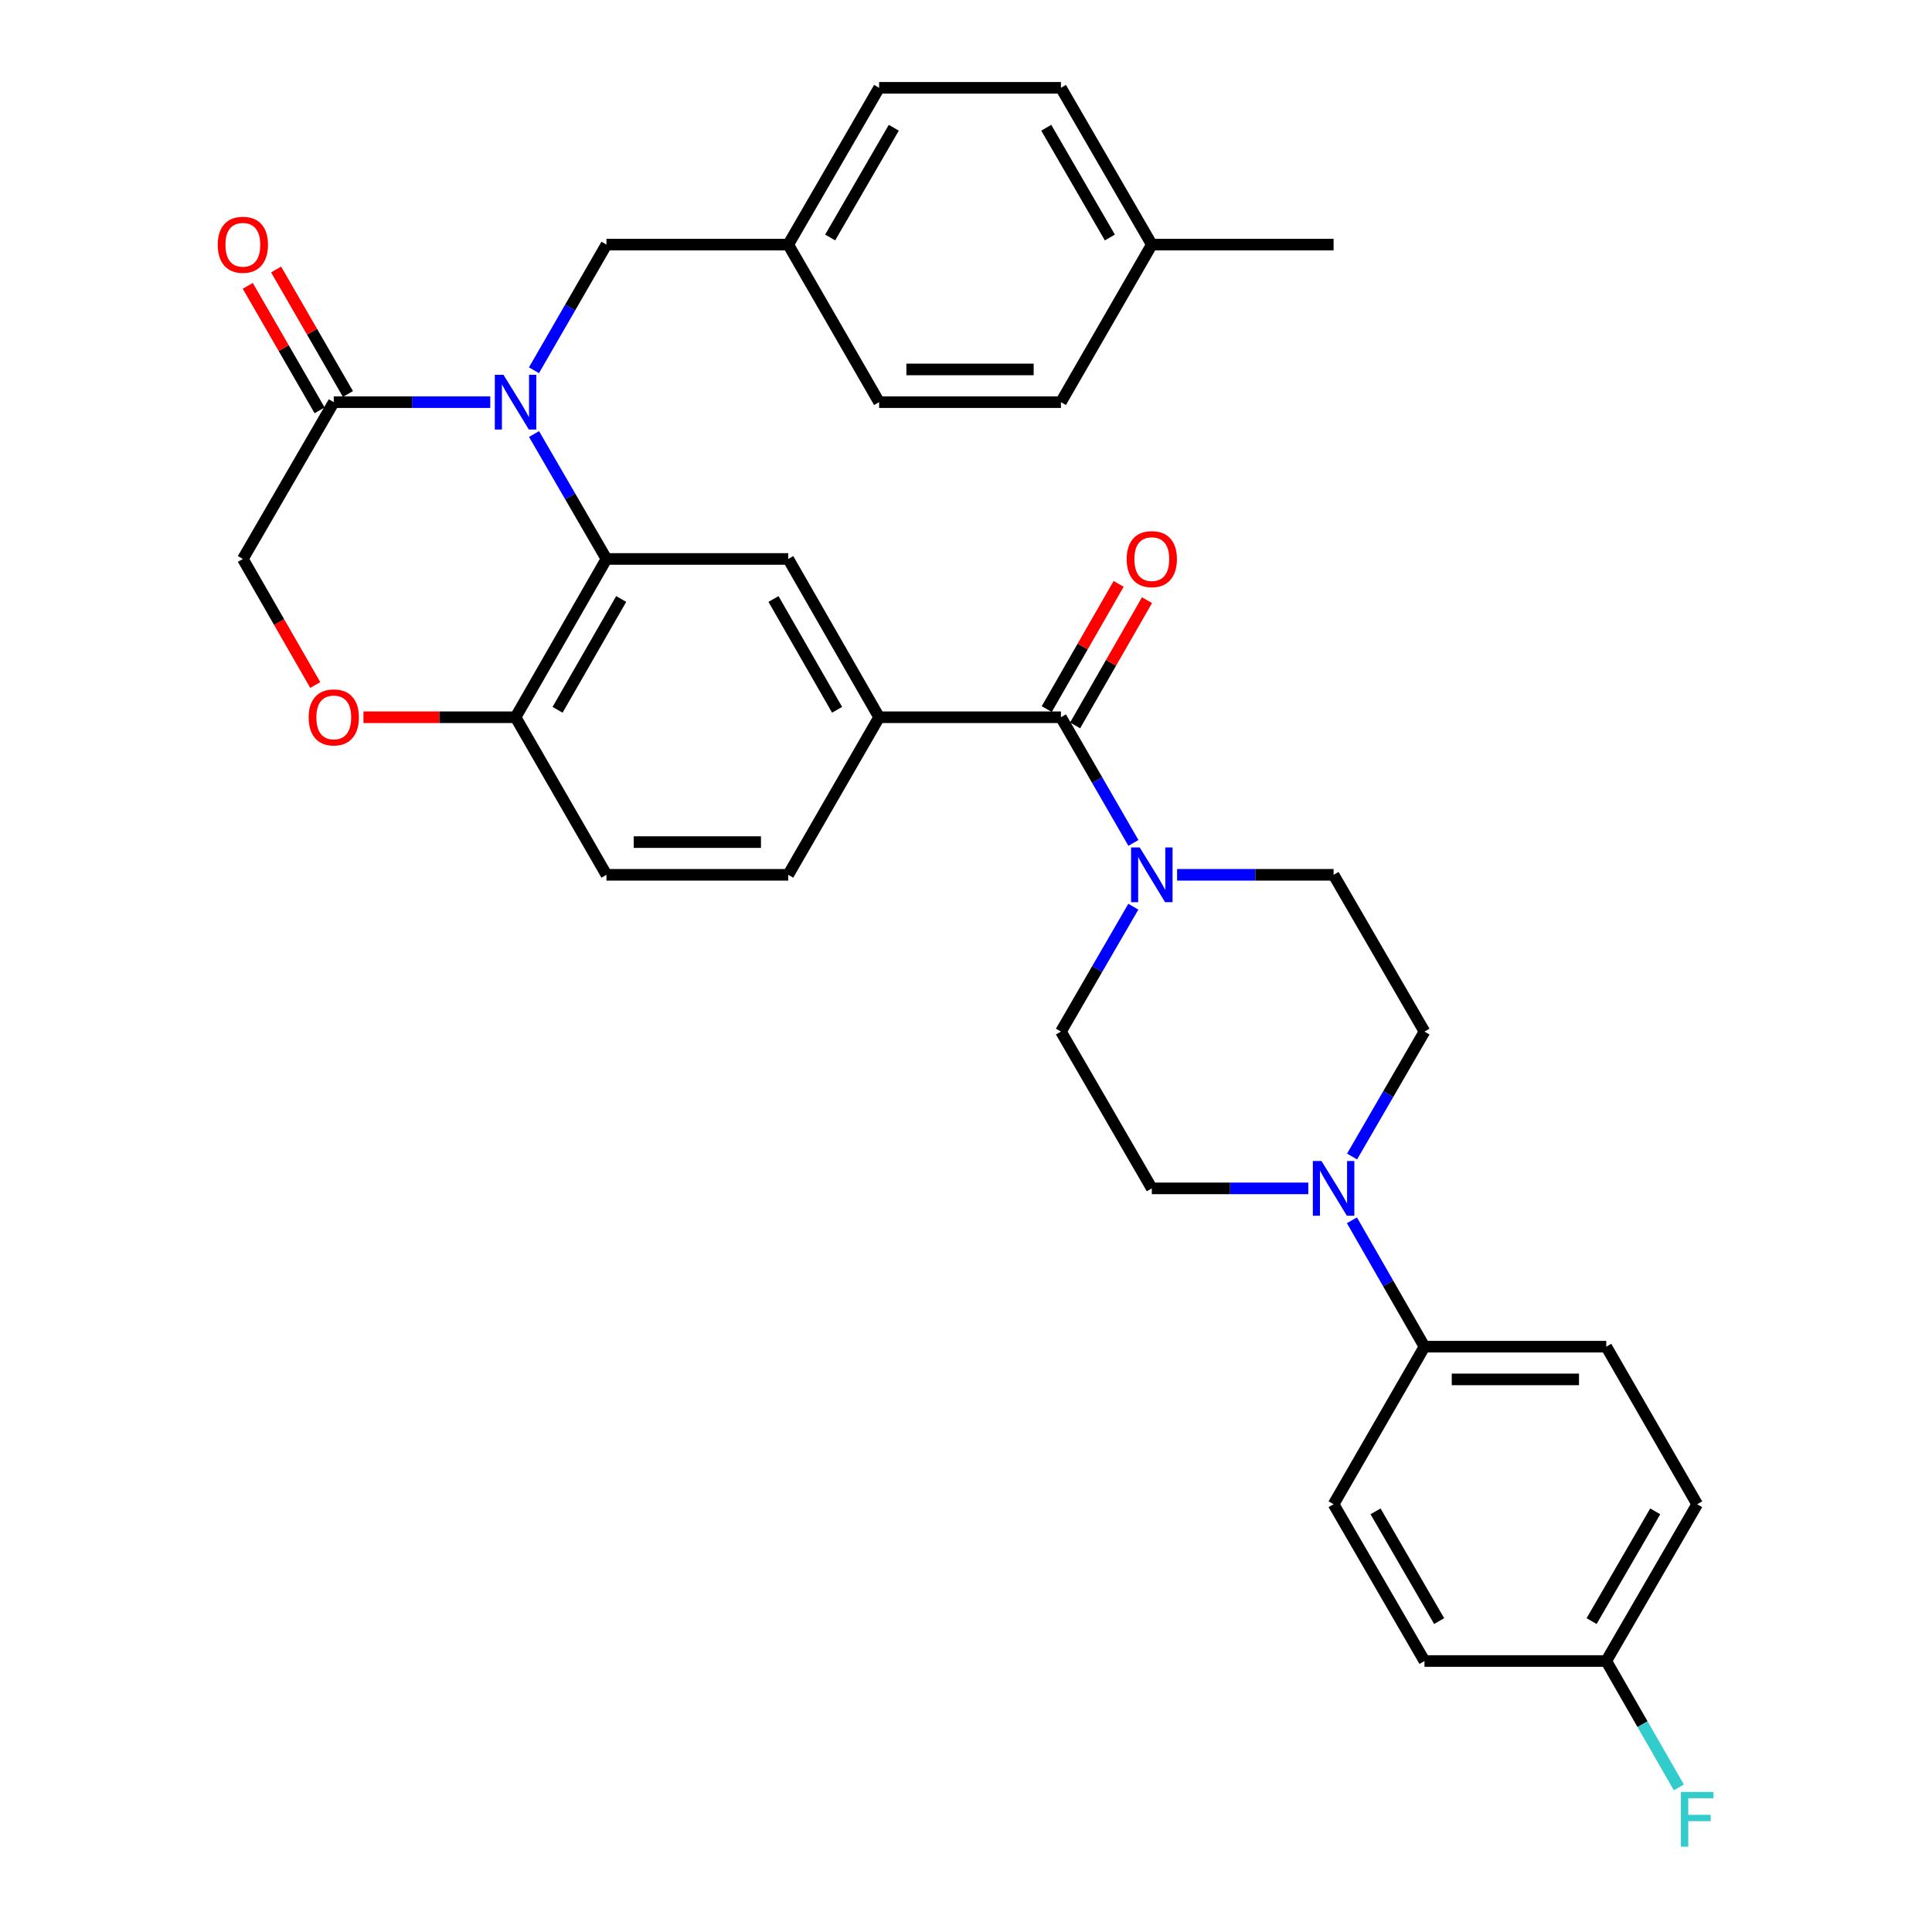 <?xml version='1.0' encoding='iso-8859-1'?>
<svg version='1.1' baseProfile='full'
              xmlns='http://www.w3.org/2000/svg'
                      xmlns:rdkit='http://www.rdkit.org/xml'
                      xmlns:xlink='http://www.w3.org/1999/xlink'
                  xml:space='preserve'
width='1000px' height='1000px' viewBox='0 0 1000 1000'>
<!-- END OF HEADER -->
<rect style='opacity:1.0;fill:#FFFFFF;stroke:none' width='1000' height='1000' x='0' y='0'> </rect>
<path class='bond-0' d='M 276.421,224.663 L 295.16,256.987' style='fill:none;fill-rule:evenodd;stroke:#0000FF;stroke-width:6px;stroke-linecap:butt;stroke-linejoin:miter;stroke-opacity:1' />
<path class='bond-0' d='M 295.16,256.987 L 313.899,289.311' style='fill:none;fill-rule:evenodd;stroke:#000000;stroke-width:6px;stroke-linecap:butt;stroke-linejoin:miter;stroke-opacity:1' />
<path class='bond-2' d='M 253.761,208.157 L 213.261,208.157' style='fill:none;fill-rule:evenodd;stroke:#0000FF;stroke-width:6px;stroke-linecap:butt;stroke-linejoin:miter;stroke-opacity:1' />
<path class='bond-2' d='M 213.261,208.157 L 172.761,208.157' style='fill:none;fill-rule:evenodd;stroke:#000000;stroke-width:6px;stroke-linecap:butt;stroke-linejoin:miter;stroke-opacity:1' />
<path class='bond-9' d='M 276.38,191.644 L 295.139,159.126' style='fill:none;fill-rule:evenodd;stroke:#0000FF;stroke-width:6px;stroke-linecap:butt;stroke-linejoin:miter;stroke-opacity:1' />
<path class='bond-9' d='M 295.139,159.126 L 313.899,126.608' style='fill:none;fill-rule:evenodd;stroke:#000000;stroke-width:6px;stroke-linecap:butt;stroke-linejoin:miter;stroke-opacity:1' />
<path class='bond-5' d='M 313.899,289.311 L 407.99,289.311' style='fill:none;fill-rule:evenodd;stroke:#000000;stroke-width:6px;stroke-linecap:butt;stroke-linejoin:miter;stroke-opacity:1' />
<path class='bond-8' d='M 313.899,289.311 L 266.853,371.246' style='fill:none;fill-rule:evenodd;stroke:#000000;stroke-width:6px;stroke-linecap:butt;stroke-linejoin:miter;stroke-opacity:1' />
<path class='bond-8' d='M 321.529,310.035 L 288.597,367.389' style='fill:none;fill-rule:evenodd;stroke:#000000;stroke-width:6px;stroke-linecap:butt;stroke-linejoin:miter;stroke-opacity:1' />
<path class='bond-1' d='M 549.137,371.246 L 455.026,371.246' style='fill:none;fill-rule:evenodd;stroke:#000000;stroke-width:6px;stroke-linecap:butt;stroke-linejoin:miter;stroke-opacity:1' />
<path class='bond-3' d='M 549.137,371.246 L 567.893,403.768' style='fill:none;fill-rule:evenodd;stroke:#000000;stroke-width:6px;stroke-linecap:butt;stroke-linejoin:miter;stroke-opacity:1' />
<path class='bond-3' d='M 567.893,403.768 L 586.649,436.291' style='fill:none;fill-rule:evenodd;stroke:#0000FF;stroke-width:6px;stroke-linecap:butt;stroke-linejoin:miter;stroke-opacity:1' />
<path class='bond-16' d='M 556.481,375.462 L 575.084,343.056' style='fill:none;fill-rule:evenodd;stroke:#000000;stroke-width:6px;stroke-linecap:butt;stroke-linejoin:miter;stroke-opacity:1' />
<path class='bond-16' d='M 575.084,343.056 L 593.688,310.649' style='fill:none;fill-rule:evenodd;stroke:#FF0000;stroke-width:6px;stroke-linecap:butt;stroke-linejoin:miter;stroke-opacity:1' />
<path class='bond-16' d='M 541.792,367.03 L 560.396,334.624' style='fill:none;fill-rule:evenodd;stroke:#000000;stroke-width:6px;stroke-linecap:butt;stroke-linejoin:miter;stroke-opacity:1' />
<path class='bond-16' d='M 560.396,334.624 L 579,302.217' style='fill:none;fill-rule:evenodd;stroke:#FF0000;stroke-width:6px;stroke-linecap:butt;stroke-linejoin:miter;stroke-opacity:1' />
<path class='bond-11' d='M 172.761,208.157 L 125.706,289.311' style='fill:none;fill-rule:evenodd;stroke:#000000;stroke-width:6px;stroke-linecap:butt;stroke-linejoin:miter;stroke-opacity:1' />
<path class='bond-17' d='M 180.096,203.925 L 161.506,171.708' style='fill:none;fill-rule:evenodd;stroke:#000000;stroke-width:6px;stroke-linecap:butt;stroke-linejoin:miter;stroke-opacity:1' />
<path class='bond-17' d='M 161.506,171.708 L 142.916,139.49' style='fill:none;fill-rule:evenodd;stroke:#FF0000;stroke-width:6px;stroke-linecap:butt;stroke-linejoin:miter;stroke-opacity:1' />
<path class='bond-17' d='M 165.427,212.39 L 146.837,180.172' style='fill:none;fill-rule:evenodd;stroke:#000000;stroke-width:6px;stroke-linecap:butt;stroke-linejoin:miter;stroke-opacity:1' />
<path class='bond-17' d='M 146.837,180.172 L 128.247,147.954' style='fill:none;fill-rule:evenodd;stroke:#FF0000;stroke-width:6px;stroke-linecap:butt;stroke-linejoin:miter;stroke-opacity:1' />
<path class='bond-12' d='M 609.265,452.805 L 649.765,452.805' style='fill:none;fill-rule:evenodd;stroke:#0000FF;stroke-width:6px;stroke-linecap:butt;stroke-linejoin:miter;stroke-opacity:1' />
<path class='bond-12' d='M 649.765,452.805 L 690.264,452.805' style='fill:none;fill-rule:evenodd;stroke:#000000;stroke-width:6px;stroke-linecap:butt;stroke-linejoin:miter;stroke-opacity:1' />
<path class='bond-13' d='M 586.606,469.309 L 567.871,501.629' style='fill:none;fill-rule:evenodd;stroke:#0000FF;stroke-width:6px;stroke-linecap:butt;stroke-linejoin:miter;stroke-opacity:1' />
<path class='bond-13' d='M 567.871,501.629 L 549.137,533.949' style='fill:none;fill-rule:evenodd;stroke:#000000;stroke-width:6px;stroke-linecap:butt;stroke-linejoin:miter;stroke-opacity:1' />
<path class='bond-4' d='M 455.026,371.246 L 407.99,289.311' style='fill:none;fill-rule:evenodd;stroke:#000000;stroke-width:6px;stroke-linecap:butt;stroke-linejoin:miter;stroke-opacity:1' />
<path class='bond-4' d='M 433.283,367.388 L 400.357,310.034' style='fill:none;fill-rule:evenodd;stroke:#000000;stroke-width:6px;stroke-linecap:butt;stroke-linejoin:miter;stroke-opacity:1' />
<path class='bond-35' d='M 455.026,371.246 L 407.99,452.805' style='fill:none;fill-rule:evenodd;stroke:#000000;stroke-width:6px;stroke-linecap:butt;stroke-linejoin:miter;stroke-opacity:1' />
<path class='bond-6' d='M 677.172,615.103 L 636.672,615.103' style='fill:none;fill-rule:evenodd;stroke:#0000FF;stroke-width:6px;stroke-linecap:butt;stroke-linejoin:miter;stroke-opacity:1' />
<path class='bond-6' d='M 636.672,615.103 L 596.173,615.103' style='fill:none;fill-rule:evenodd;stroke:#000000;stroke-width:6px;stroke-linecap:butt;stroke-linejoin:miter;stroke-opacity:1' />
<path class='bond-10' d='M 699.751,631.625 L 718.53,664.331' style='fill:none;fill-rule:evenodd;stroke:#0000FF;stroke-width:6px;stroke-linecap:butt;stroke-linejoin:miter;stroke-opacity:1' />
<path class='bond-10' d='M 718.53,664.331 L 737.31,697.038' style='fill:none;fill-rule:evenodd;stroke:#000000;stroke-width:6px;stroke-linecap:butt;stroke-linejoin:miter;stroke-opacity:1' />
<path class='bond-36' d='M 699.832,598.598 L 718.571,566.273' style='fill:none;fill-rule:evenodd;stroke:#0000FF;stroke-width:6px;stroke-linecap:butt;stroke-linejoin:miter;stroke-opacity:1' />
<path class='bond-36' d='M 718.571,566.273 L 737.31,533.949' style='fill:none;fill-rule:evenodd;stroke:#000000;stroke-width:6px;stroke-linecap:butt;stroke-linejoin:miter;stroke-opacity:1' />
<path class='bond-7' d='M 163.181,354.564 L 144.444,321.938' style='fill:none;fill-rule:evenodd;stroke:#FF0000;stroke-width:6px;stroke-linecap:butt;stroke-linejoin:miter;stroke-opacity:1' />
<path class='bond-7' d='M 144.444,321.938 L 125.706,289.311' style='fill:none;fill-rule:evenodd;stroke:#000000;stroke-width:6px;stroke-linecap:butt;stroke-linejoin:miter;stroke-opacity:1' />
<path class='bond-33' d='M 188.114,371.246 L 227.483,371.246' style='fill:none;fill-rule:evenodd;stroke:#FF0000;stroke-width:6px;stroke-linecap:butt;stroke-linejoin:miter;stroke-opacity:1' />
<path class='bond-33' d='M 227.483,371.246 L 266.853,371.246' style='fill:none;fill-rule:evenodd;stroke:#000000;stroke-width:6px;stroke-linecap:butt;stroke-linejoin:miter;stroke-opacity:1' />
<path class='bond-19' d='M 266.853,371.246 L 313.899,452.805' style='fill:none;fill-rule:evenodd;stroke:#000000;stroke-width:6px;stroke-linecap:butt;stroke-linejoin:miter;stroke-opacity:1' />
<path class='bond-22' d='M 313.899,126.608 L 407.99,126.608' style='fill:none;fill-rule:evenodd;stroke:#000000;stroke-width:6px;stroke-linecap:butt;stroke-linejoin:miter;stroke-opacity:1' />
<path class='bond-20' d='M 737.31,697.038 L 831.401,697.038' style='fill:none;fill-rule:evenodd;stroke:#000000;stroke-width:6px;stroke-linecap:butt;stroke-linejoin:miter;stroke-opacity:1' />
<path class='bond-20' d='M 751.424,713.974 L 817.288,713.974' style='fill:none;fill-rule:evenodd;stroke:#000000;stroke-width:6px;stroke-linecap:butt;stroke-linejoin:miter;stroke-opacity:1' />
<path class='bond-21' d='M 737.31,697.038 L 690.264,778.596' style='fill:none;fill-rule:evenodd;stroke:#000000;stroke-width:6px;stroke-linecap:butt;stroke-linejoin:miter;stroke-opacity:1' />
<path class='bond-14' d='M 690.264,452.805 L 737.31,533.949' style='fill:none;fill-rule:evenodd;stroke:#000000;stroke-width:6px;stroke-linecap:butt;stroke-linejoin:miter;stroke-opacity:1' />
<path class='bond-15' d='M 549.137,533.949 L 596.173,615.103' style='fill:none;fill-rule:evenodd;stroke:#000000;stroke-width:6px;stroke-linecap:butt;stroke-linejoin:miter;stroke-opacity:1' />
<path class='bond-18' d='M 407.99,452.805 L 313.899,452.805' style='fill:none;fill-rule:evenodd;stroke:#000000;stroke-width:6px;stroke-linecap:butt;stroke-linejoin:miter;stroke-opacity:1' />
<path class='bond-18' d='M 393.876,435.868 L 328.012,435.868' style='fill:none;fill-rule:evenodd;stroke:#000000;stroke-width:6px;stroke-linecap:butt;stroke-linejoin:miter;stroke-opacity:1' />
<path class='bond-25' d='M 831.401,697.038 L 878.456,778.596' style='fill:none;fill-rule:evenodd;stroke:#000000;stroke-width:6px;stroke-linecap:butt;stroke-linejoin:miter;stroke-opacity:1' />
<path class='bond-24' d='M 690.264,778.596 L 737.31,859.74' style='fill:none;fill-rule:evenodd;stroke:#000000;stroke-width:6px;stroke-linecap:butt;stroke-linejoin:miter;stroke-opacity:1' />
<path class='bond-24' d='M 711.973,782.273 L 744.905,839.074' style='fill:none;fill-rule:evenodd;stroke:#000000;stroke-width:6px;stroke-linecap:butt;stroke-linejoin:miter;stroke-opacity:1' />
<path class='bond-28' d='M 407.99,126.608 L 455.026,208.157' style='fill:none;fill-rule:evenodd;stroke:#000000;stroke-width:6px;stroke-linecap:butt;stroke-linejoin:miter;stroke-opacity:1' />
<path class='bond-29' d='M 407.99,126.608 L 455.026,45.455' style='fill:none;fill-rule:evenodd;stroke:#000000;stroke-width:6px;stroke-linecap:butt;stroke-linejoin:miter;stroke-opacity:1' />
<path class='bond-29' d='M 429.699,122.928 L 462.624,66.121' style='fill:none;fill-rule:evenodd;stroke:#000000;stroke-width:6px;stroke-linecap:butt;stroke-linejoin:miter;stroke-opacity:1' />
<path class='bond-23' d='M 831.401,859.74 L 737.31,859.74' style='fill:none;fill-rule:evenodd;stroke:#000000;stroke-width:6px;stroke-linecap:butt;stroke-linejoin:miter;stroke-opacity:1' />
<path class='bond-27' d='M 831.401,859.74 L 850.185,892.447' style='fill:none;fill-rule:evenodd;stroke:#000000;stroke-width:6px;stroke-linecap:butt;stroke-linejoin:miter;stroke-opacity:1' />
<path class='bond-27' d='M 850.185,892.447 L 868.968,925.153' style='fill:none;fill-rule:evenodd;stroke:#33CCCC;stroke-width:6px;stroke-linecap:butt;stroke-linejoin:miter;stroke-opacity:1' />
<path class='bond-37' d='M 831.401,859.74 L 878.456,778.596' style='fill:none;fill-rule:evenodd;stroke:#000000;stroke-width:6px;stroke-linecap:butt;stroke-linejoin:miter;stroke-opacity:1' />
<path class='bond-37' d='M 823.808,839.073 L 856.747,782.272' style='fill:none;fill-rule:evenodd;stroke:#000000;stroke-width:6px;stroke-linecap:butt;stroke-linejoin:miter;stroke-opacity:1' />
<path class='bond-26' d='M 596.173,126.608 L 549.137,45.455' style='fill:none;fill-rule:evenodd;stroke:#000000;stroke-width:6px;stroke-linecap:butt;stroke-linejoin:miter;stroke-opacity:1' />
<path class='bond-26' d='M 574.464,122.928 L 541.539,66.121' style='fill:none;fill-rule:evenodd;stroke:#000000;stroke-width:6px;stroke-linecap:butt;stroke-linejoin:miter;stroke-opacity:1' />
<path class='bond-32' d='M 596.173,126.608 L 690.264,126.608' style='fill:none;fill-rule:evenodd;stroke:#000000;stroke-width:6px;stroke-linecap:butt;stroke-linejoin:miter;stroke-opacity:1' />
<path class='bond-34' d='M 596.173,126.608 L 549.137,208.157' style='fill:none;fill-rule:evenodd;stroke:#000000;stroke-width:6px;stroke-linecap:butt;stroke-linejoin:miter;stroke-opacity:1' />
<path class='bond-31' d='M 455.026,208.157 L 549.137,208.157' style='fill:none;fill-rule:evenodd;stroke:#000000;stroke-width:6px;stroke-linecap:butt;stroke-linejoin:miter;stroke-opacity:1' />
<path class='bond-31' d='M 469.143,191.221 L 535.02,191.221' style='fill:none;fill-rule:evenodd;stroke:#000000;stroke-width:6px;stroke-linecap:butt;stroke-linejoin:miter;stroke-opacity:1' />
<path class='bond-30' d='M 455.026,45.455 L 549.137,45.455' style='fill:none;fill-rule:evenodd;stroke:#000000;stroke-width:6px;stroke-linecap:butt;stroke-linejoin:miter;stroke-opacity:1' />
<path  class='atom-0' d='M 260.593 193.997
L 269.873 208.997
Q 270.793 210.477, 272.273 213.157
Q 273.753 215.837, 273.833 215.997
L 273.833 193.997
L 277.593 193.997
L 277.593 222.317
L 273.713 222.317
L 263.753 205.917
Q 262.593 203.997, 261.353 201.797
Q 260.153 199.597, 259.793 198.917
L 259.793 222.317
L 256.113 222.317
L 256.113 193.997
L 260.593 193.997
' fill='#0000FF'/>
<path  class='atom-4' d='M 589.913 438.645
L 599.193 453.645
Q 600.113 455.125, 601.593 457.805
Q 603.073 460.485, 603.153 460.645
L 603.153 438.645
L 606.913 438.645
L 606.913 466.965
L 603.033 466.965
L 593.073 450.565
Q 591.913 448.645, 590.673 446.445
Q 589.473 444.245, 589.113 443.565
L 589.113 466.965
L 585.433 466.965
L 585.433 438.645
L 589.913 438.645
' fill='#0000FF'/>
<path  class='atom-7' d='M 684.004 600.943
L 693.284 615.943
Q 694.204 617.423, 695.684 620.103
Q 697.164 622.783, 697.244 622.943
L 697.244 600.943
L 701.004 600.943
L 701.004 629.263
L 697.124 629.263
L 687.164 612.863
Q 686.004 610.943, 684.764 608.743
Q 683.564 606.543, 683.204 605.863
L 683.204 629.263
L 679.524 629.263
L 679.524 600.943
L 684.004 600.943
' fill='#0000FF'/>
<path  class='atom-8' d='M 159.761 371.326
Q 159.761 364.526, 163.121 360.726
Q 166.481 356.926, 172.761 356.926
Q 179.041 356.926, 182.401 360.726
Q 185.761 364.526, 185.761 371.326
Q 185.761 378.206, 182.361 382.126
Q 178.961 386.006, 172.761 386.006
Q 166.521 386.006, 163.121 382.126
Q 159.761 378.246, 159.761 371.326
M 172.761 382.806
Q 177.081 382.806, 179.401 379.926
Q 181.761 377.006, 181.761 371.326
Q 181.761 365.766, 179.401 362.966
Q 177.081 360.126, 172.761 360.126
Q 168.441 360.126, 166.081 362.926
Q 163.761 365.726, 163.761 371.326
Q 163.761 377.046, 166.081 379.926
Q 168.441 382.806, 172.761 382.806
' fill='#FF0000'/>
<path  class='atom-17' d='M 583.173 289.391
Q 583.173 282.591, 586.533 278.791
Q 589.893 274.991, 596.173 274.991
Q 602.453 274.991, 605.813 278.791
Q 609.173 282.591, 609.173 289.391
Q 609.173 296.271, 605.773 300.191
Q 602.373 304.071, 596.173 304.071
Q 589.933 304.071, 586.533 300.191
Q 583.173 296.311, 583.173 289.391
M 596.173 300.871
Q 600.493 300.871, 602.813 297.991
Q 605.173 295.071, 605.173 289.391
Q 605.173 283.831, 602.813 281.031
Q 600.493 278.191, 596.173 278.191
Q 591.853 278.191, 589.493 280.991
Q 587.173 283.791, 587.173 289.391
Q 587.173 295.111, 589.493 297.991
Q 591.853 300.871, 596.173 300.871
' fill='#FF0000'/>
<path  class='atom-18' d='M 112.706 126.688
Q 112.706 119.888, 116.066 116.088
Q 119.426 112.288, 125.706 112.288
Q 131.986 112.288, 135.346 116.088
Q 138.706 119.888, 138.706 126.688
Q 138.706 133.568, 135.306 137.488
Q 131.906 141.368, 125.706 141.368
Q 119.466 141.368, 116.066 137.488
Q 112.706 133.608, 112.706 126.688
M 125.706 138.168
Q 130.026 138.168, 132.346 135.288
Q 134.706 132.368, 134.706 126.688
Q 134.706 121.128, 132.346 118.328
Q 130.026 115.488, 125.706 115.488
Q 121.386 115.488, 119.026 118.288
Q 116.706 121.088, 116.706 126.688
Q 116.706 132.408, 119.026 135.288
Q 121.386 138.168, 125.706 138.168
' fill='#FF0000'/>
<path  class='atom-28' d='M 870.036 927.515
L 886.876 927.515
L 886.876 930.755
L 873.836 930.755
L 873.836 939.355
L 885.436 939.355
L 885.436 942.635
L 873.836 942.635
L 873.836 955.835
L 870.036 955.835
L 870.036 927.515
' fill='#33CCCC'/>
</svg>
